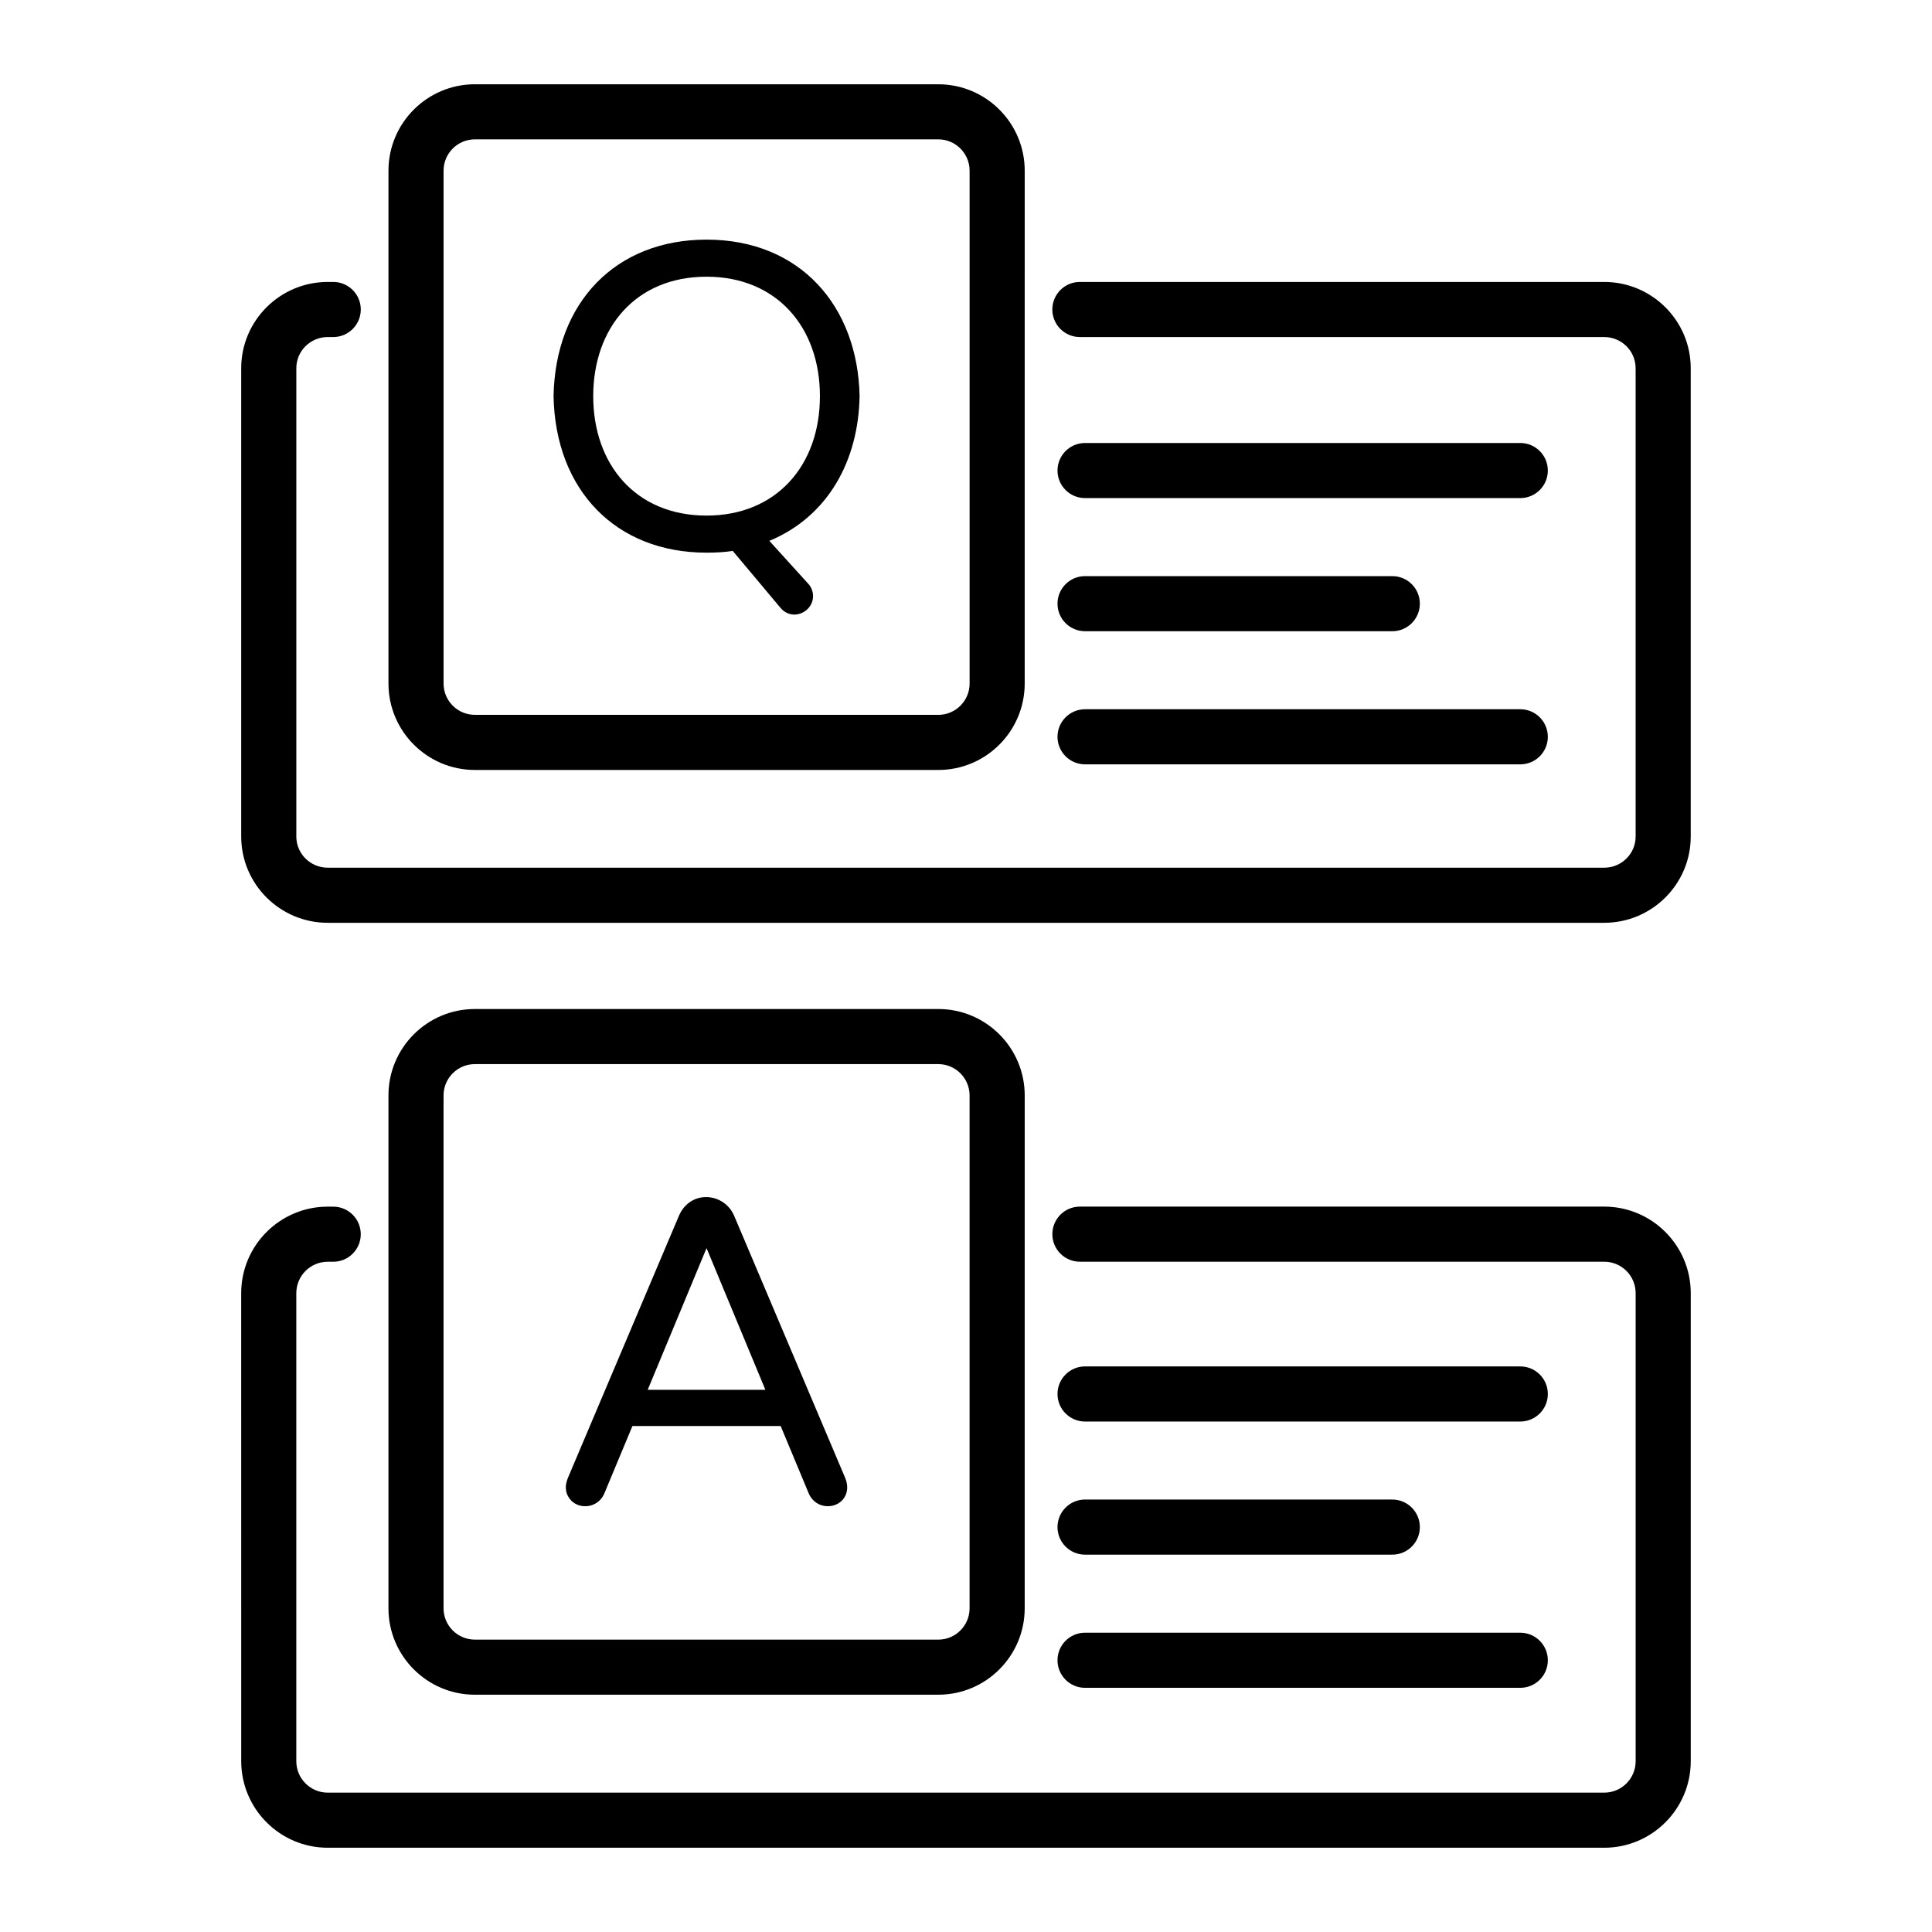 <?xml version="1.0" encoding="UTF-8"?>
<!-- Uploaded to: ICON Repo, www.iconrepo.com, Generator: ICON Repo Mixer Tools -->
<svg fill="#000000" width="800px" height="800px" version="1.1" viewBox="144 144 512 512" xmlns="http://www.w3.org/2000/svg">
 <g>
  <path d="m331.25 290.46c2.695 0 5.008-0.152 6.934-0.465l12.594 15.016c2.019 2.5 5.281 2.336 7.277 0.352 2.023-2.043 1.734-5.082 0-6.816l-10.168-11.211c15.57-6.473 23.621-21.266 23.914-38.352-0.461-23.738-15.652-41.48-40.551-41.48-23.988 0-40.082 16.516-40.551 41.48 0.469 24.906 16.496 41.477 40.551 41.477zm0-73.133c18.469 0 30.039 13.266 30.039 31.656 0 18.461-11.633 31.652-30.039 31.652-18.738 0-30.039-13.516-30.039-31.652 0-18.031 11.203-31.656 30.039-31.656z"/>
  <path d="m338.52 466.1c-2.734-6.137-11.531-6.816-14.555 0l-29.461 69.551c-1.039 2.484-0.547 4.543 0.863 6.008 2.293 2.387 6.988 2.039 8.723-1.73l7.512-18.023h39.281l7.508 18.023c0.918 1.98 2.781 3.234 4.969 3.234 3.66 0 6.352-3.348 4.621-7.508zm-22.875 46.215 15.598-37.547 15.594 37.547z"/>
  <path d="m431.55 276h115.34c4.035 0 7.301-3.269 7.301-7.301s-3.266-7.301-7.301-7.301h-115.34c-4.035 0-7.301 3.269-7.301 7.301s3.266 7.301 7.301 7.301z"/>
  <path d="m431.55 311.28h81.422c4.035 0 7.301-3.269 7.301-7.301s-3.266-7.301-7.301-7.301h-81.422c-4.035 0-7.301 3.269-7.301 7.301s3.266 7.301 7.301 7.301z"/>
  <path d="m431.55 346.56h115.34c4.035 0 7.301-3.269 7.301-7.301s-3.266-7.301-7.301-7.301h-115.34c-4.035 0-7.301 3.269-7.301 7.301s3.266 7.301 7.301 7.301z"/>
  <path d="m230.85 233.32h1.461c4.035 0 7.301-3.269 7.301-7.301s-3.266-7.301-7.301-7.301h-1.461c-12.641 0-22.926 10.254-22.926 22.852v124.13c0 12.598 10.281 22.852 22.926 22.852h338.28c12.641 0 22.93-10.254 22.93-22.852v-124.13c0-12.598-10.289-22.852-22.93-22.852h-138.95c-4.035 0-7.301 3.269-7.301 7.301s3.266 7.301 7.301 7.301h138.95c4.594 0 8.328 3.699 8.328 8.25v124.13c0 4.551-3.738 8.25-8.328 8.25h-338.28c-4.586 0-8.32-3.699-8.32-8.25v-124.13c0-4.551 3.738-8.25 8.32-8.25z"/>
  <path d="m207.93 610.74c0 12.641 10.281 22.93 22.926 22.93h338.28c12.641 0 22.93-10.285 22.93-22.93v-124.05c0-12.641-10.289-22.926-22.93-22.926h-138.95c-4.035 0-7.301 3.269-7.301 7.301s3.266 7.301 7.301 7.301h138.95c4.594 0 8.328 3.734 8.328 8.32v124.06c0 4.594-3.738 8.324-8.328 8.324h-338.29c-4.586 0-8.32-3.734-8.32-8.324v-124.05c0-4.59 3.738-8.32 8.32-8.32h1.461c4.035 0 7.301-3.269 7.301-7.301s-3.266-7.301-7.301-7.301h-1.461c-12.641 0-22.926 10.281-22.926 22.926z"/>
  <path d="m431.55 520.72h115.34c4.035 0 7.301-3.269 7.301-7.301s-3.266-7.301-7.301-7.301l-115.34-0.004c-4.035 0-7.301 3.269-7.301 7.301 0 4.035 3.266 7.305 7.301 7.305z"/>
  <path d="m431.55 556h81.422c4.035 0 7.301-3.269 7.301-7.301s-3.266-7.301-7.301-7.301l-81.422-0.004c-4.035 0-7.301 3.269-7.301 7.301 0 4.035 3.266 7.305 7.301 7.305z"/>
  <path d="m431.55 591.29h115.34c4.035 0 7.301-3.269 7.301-7.301s-3.266-7.301-7.301-7.301l-115.34-0.004c-4.035 0-7.301 3.269-7.301 7.301 0 4.035 3.266 7.305 7.301 7.305z"/>
  <path d="m392.66 348.05c12.629 0 22.895-10.27 22.895-22.898l0.004-135.92c0-12.629-10.27-22.898-22.895-22.898l-122.82-0.004c-12.629 0-22.895 10.27-22.895 22.898v135.92c0 12.629 10.27 22.898 22.895 22.898zm-131.11-22.902v-135.92c0-4.574 3.723-8.297 8.293-8.297h122.82c4.57 0 8.293 3.723 8.293 8.297v135.92c0 4.574-3.723 8.297-8.293 8.297l-122.82-0.004c-4.57 0-8.293-3.723-8.293-8.297z"/>
  <path d="m269.84 411.4c-12.629 0-22.895 10.27-22.895 22.898v135.92c0 12.629 10.27 22.898 22.895 22.898h122.82c12.629 0 22.895-10.27 22.895-22.898l0.004-135.92c0-12.629-10.27-22.898-22.895-22.898zm131.11 22.902v135.92c0 4.574-3.723 8.297-8.293 8.297l-122.82-0.004c-4.57 0-8.293-3.723-8.293-8.297v-135.92c0-4.574 3.723-8.297 8.293-8.297h122.82c4.57 0 8.293 3.723 8.293 8.297z"/>
 </g>
</svg>